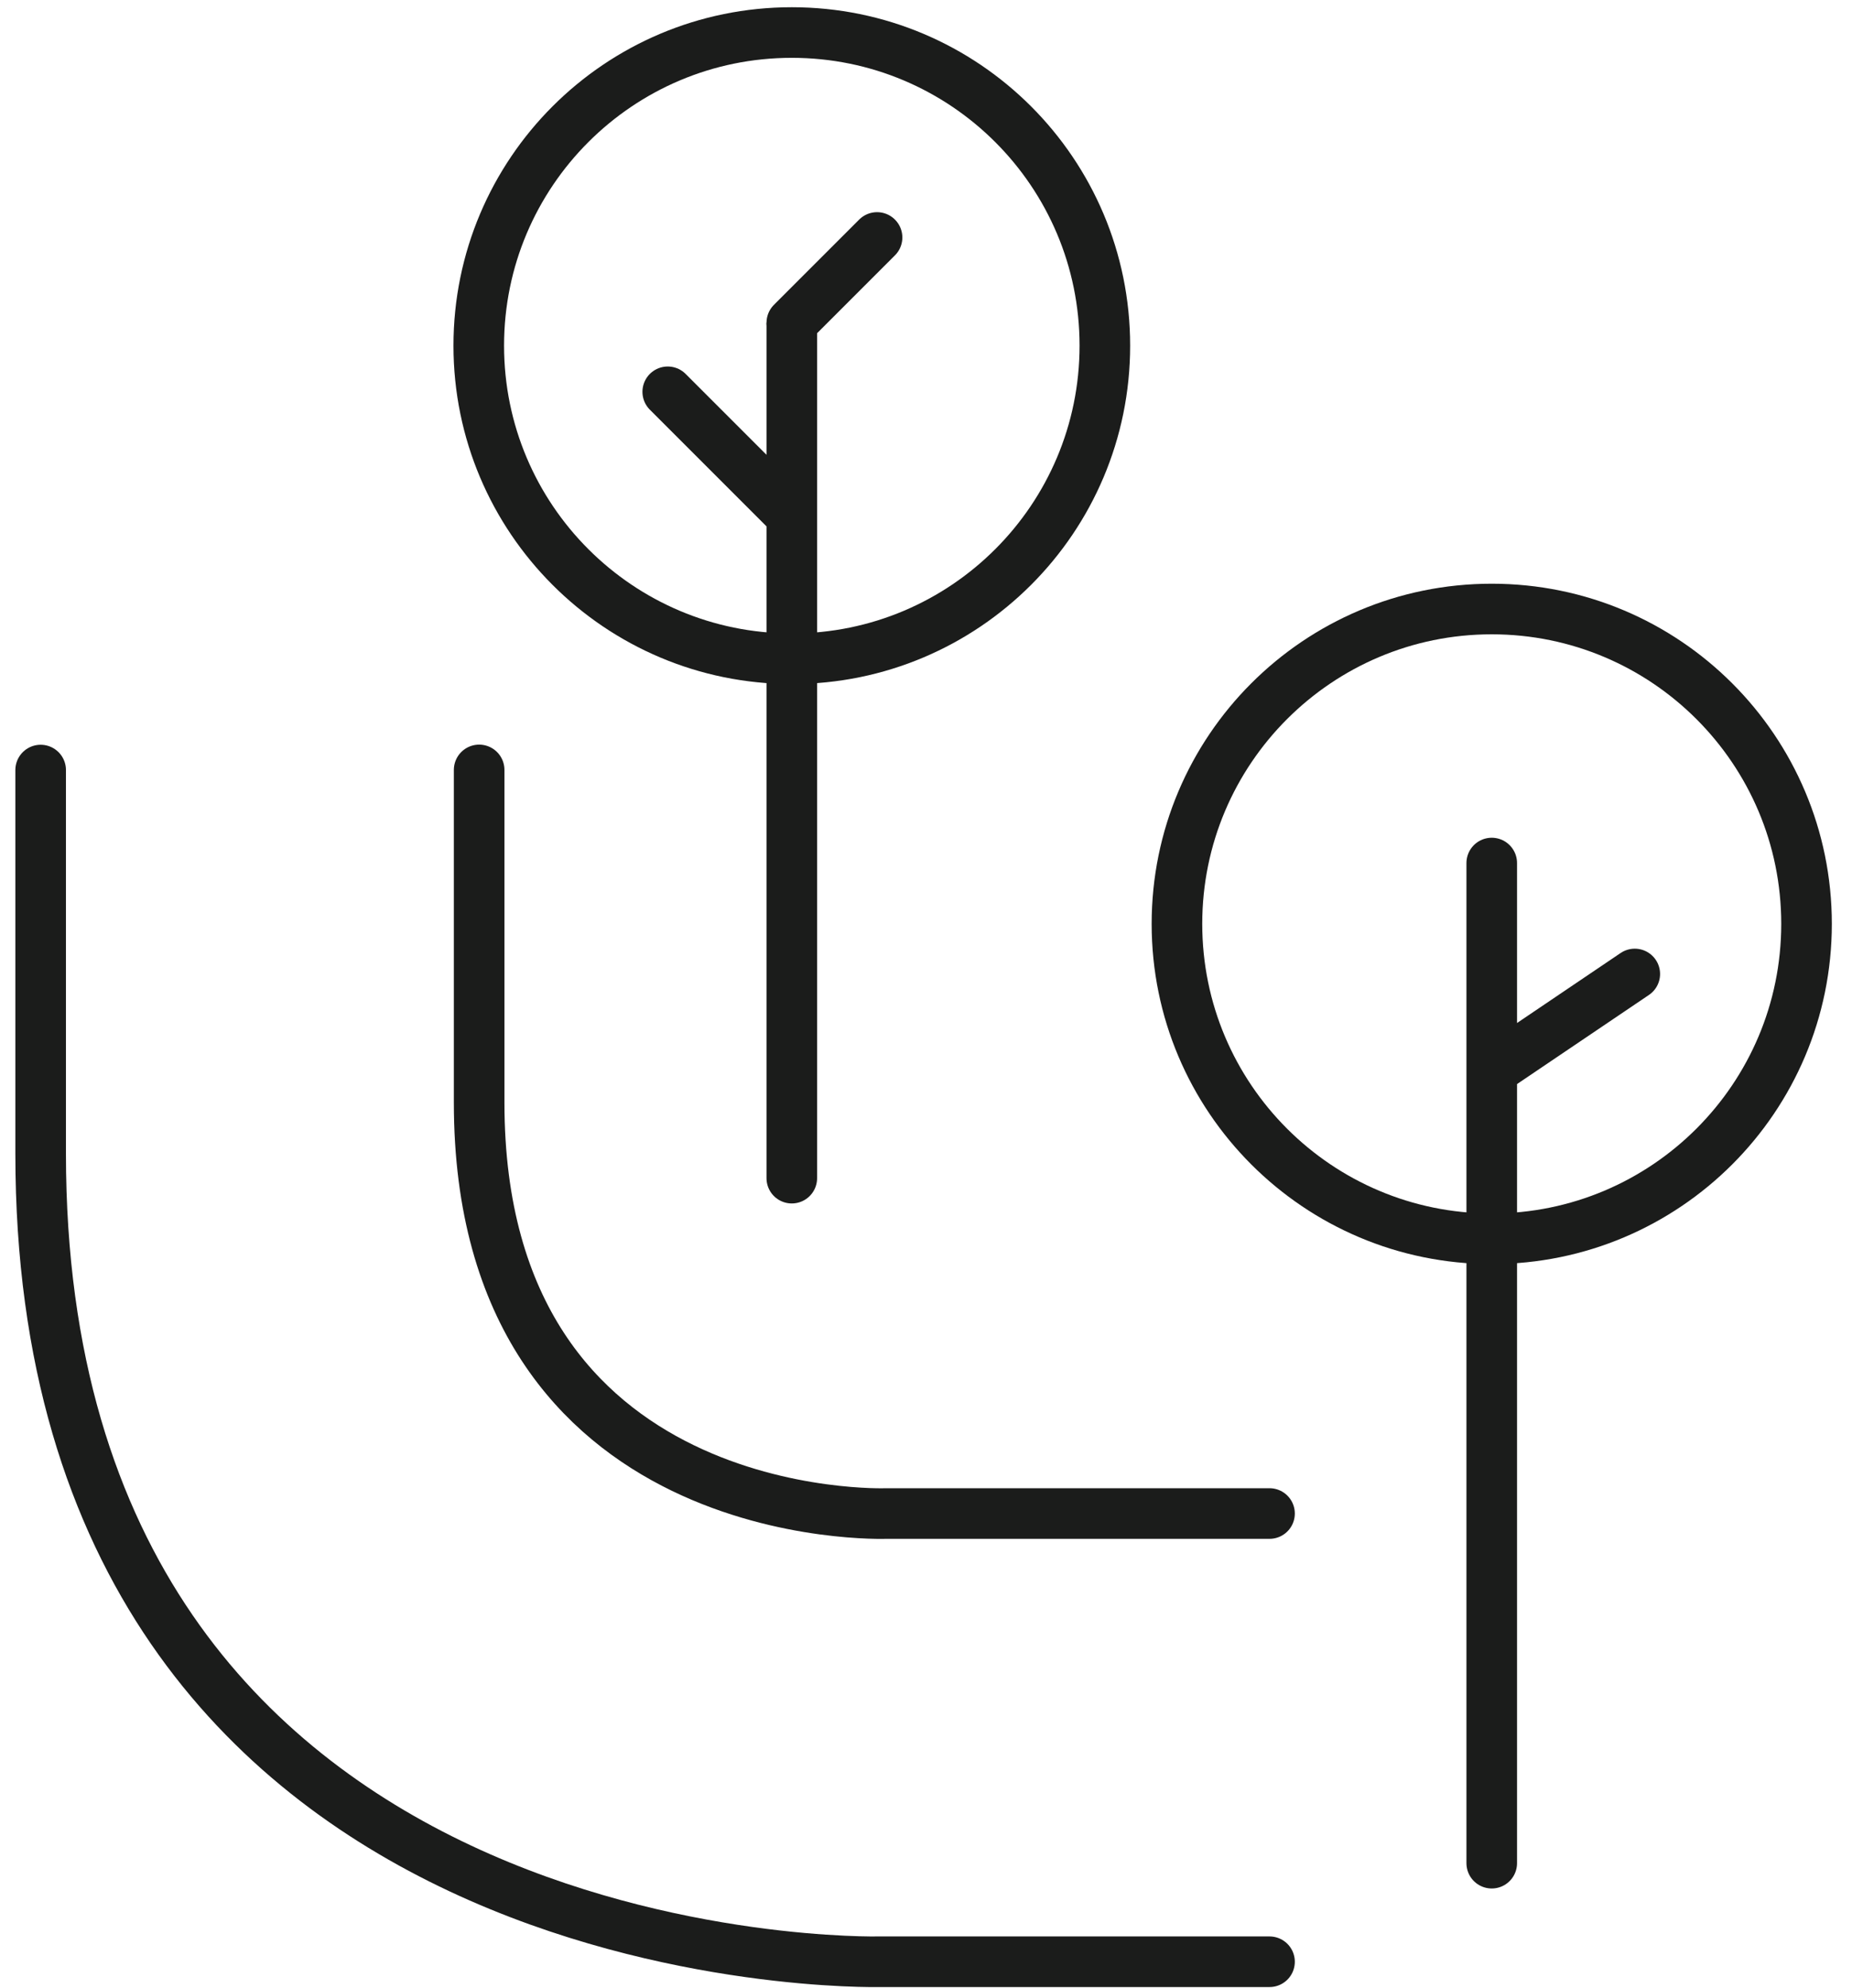 <svg width="82" height="88" viewBox="0 0 82 88" fill="none" xmlns="http://www.w3.org/2000/svg">
<g clip-path="url(#clip0_5780_16151)">
<path d="M56.21 66.999H39.242C39.242 66.999 21.215 67.682 21.215 48.81V34.082" stroke="#1B1C1B" stroke-width="2.24" stroke-miterlimit="10" stroke-linecap="round"/>
<path d="M56.21 86.84H38.939C38.939 86.84 1.8 87.736 1.8 51.073V34.088" stroke="#1B1C1B" stroke-width="2.24" stroke-miterlimit="10" stroke-linecap="round"/>
<path d="M66.049 82.477V47.393L72.382 43.115L66.049 47.393V38.204" stroke="#1B1C1B" stroke-width="2.24" stroke-linecap="round" stroke-linejoin="round"/>
<path d="M66.049 54.836C73.747 54.836 79.987 48.595 79.987 40.897C79.987 33.199 73.747 26.959 66.049 26.959C58.351 26.959 52.111 33.199 52.111 40.897C52.111 48.595 58.351 54.836 66.049 54.836Z" stroke="#1B1C1B" stroke-width="2.24" stroke-miterlimit="10" stroke-linecap="round"/>
<path d="M35.058 52.153V19.511V14.286V22.837L29.565 17.344" stroke="#1B1C1B" stroke-width="2.24" stroke-miterlimit="10" stroke-linecap="round"/>
<path d="M35.059 29.16C42.713 29.16 48.919 22.955 48.919 15.3C48.919 7.645 42.713 1.44 35.059 1.44C27.404 1.44 21.198 7.645 21.198 15.3C21.198 22.955 27.404 29.16 35.059 29.16Z" stroke="#1B1C1B" stroke-width="2.24" stroke-miterlimit="10" stroke-linecap="round"/>
<path d="M35.059 14.286L38.833 10.512" stroke="#1B1C1B" stroke-width="2.24" stroke-miterlimit="10" stroke-linecap="round"/>
</g>
<defs>
<clipPath id="clip0_5780_16151">
<rect width="80.427" height="87.64" fill="white" transform="translate(0.68 0.32)"/>
</clipPath>
</defs>
</svg>

